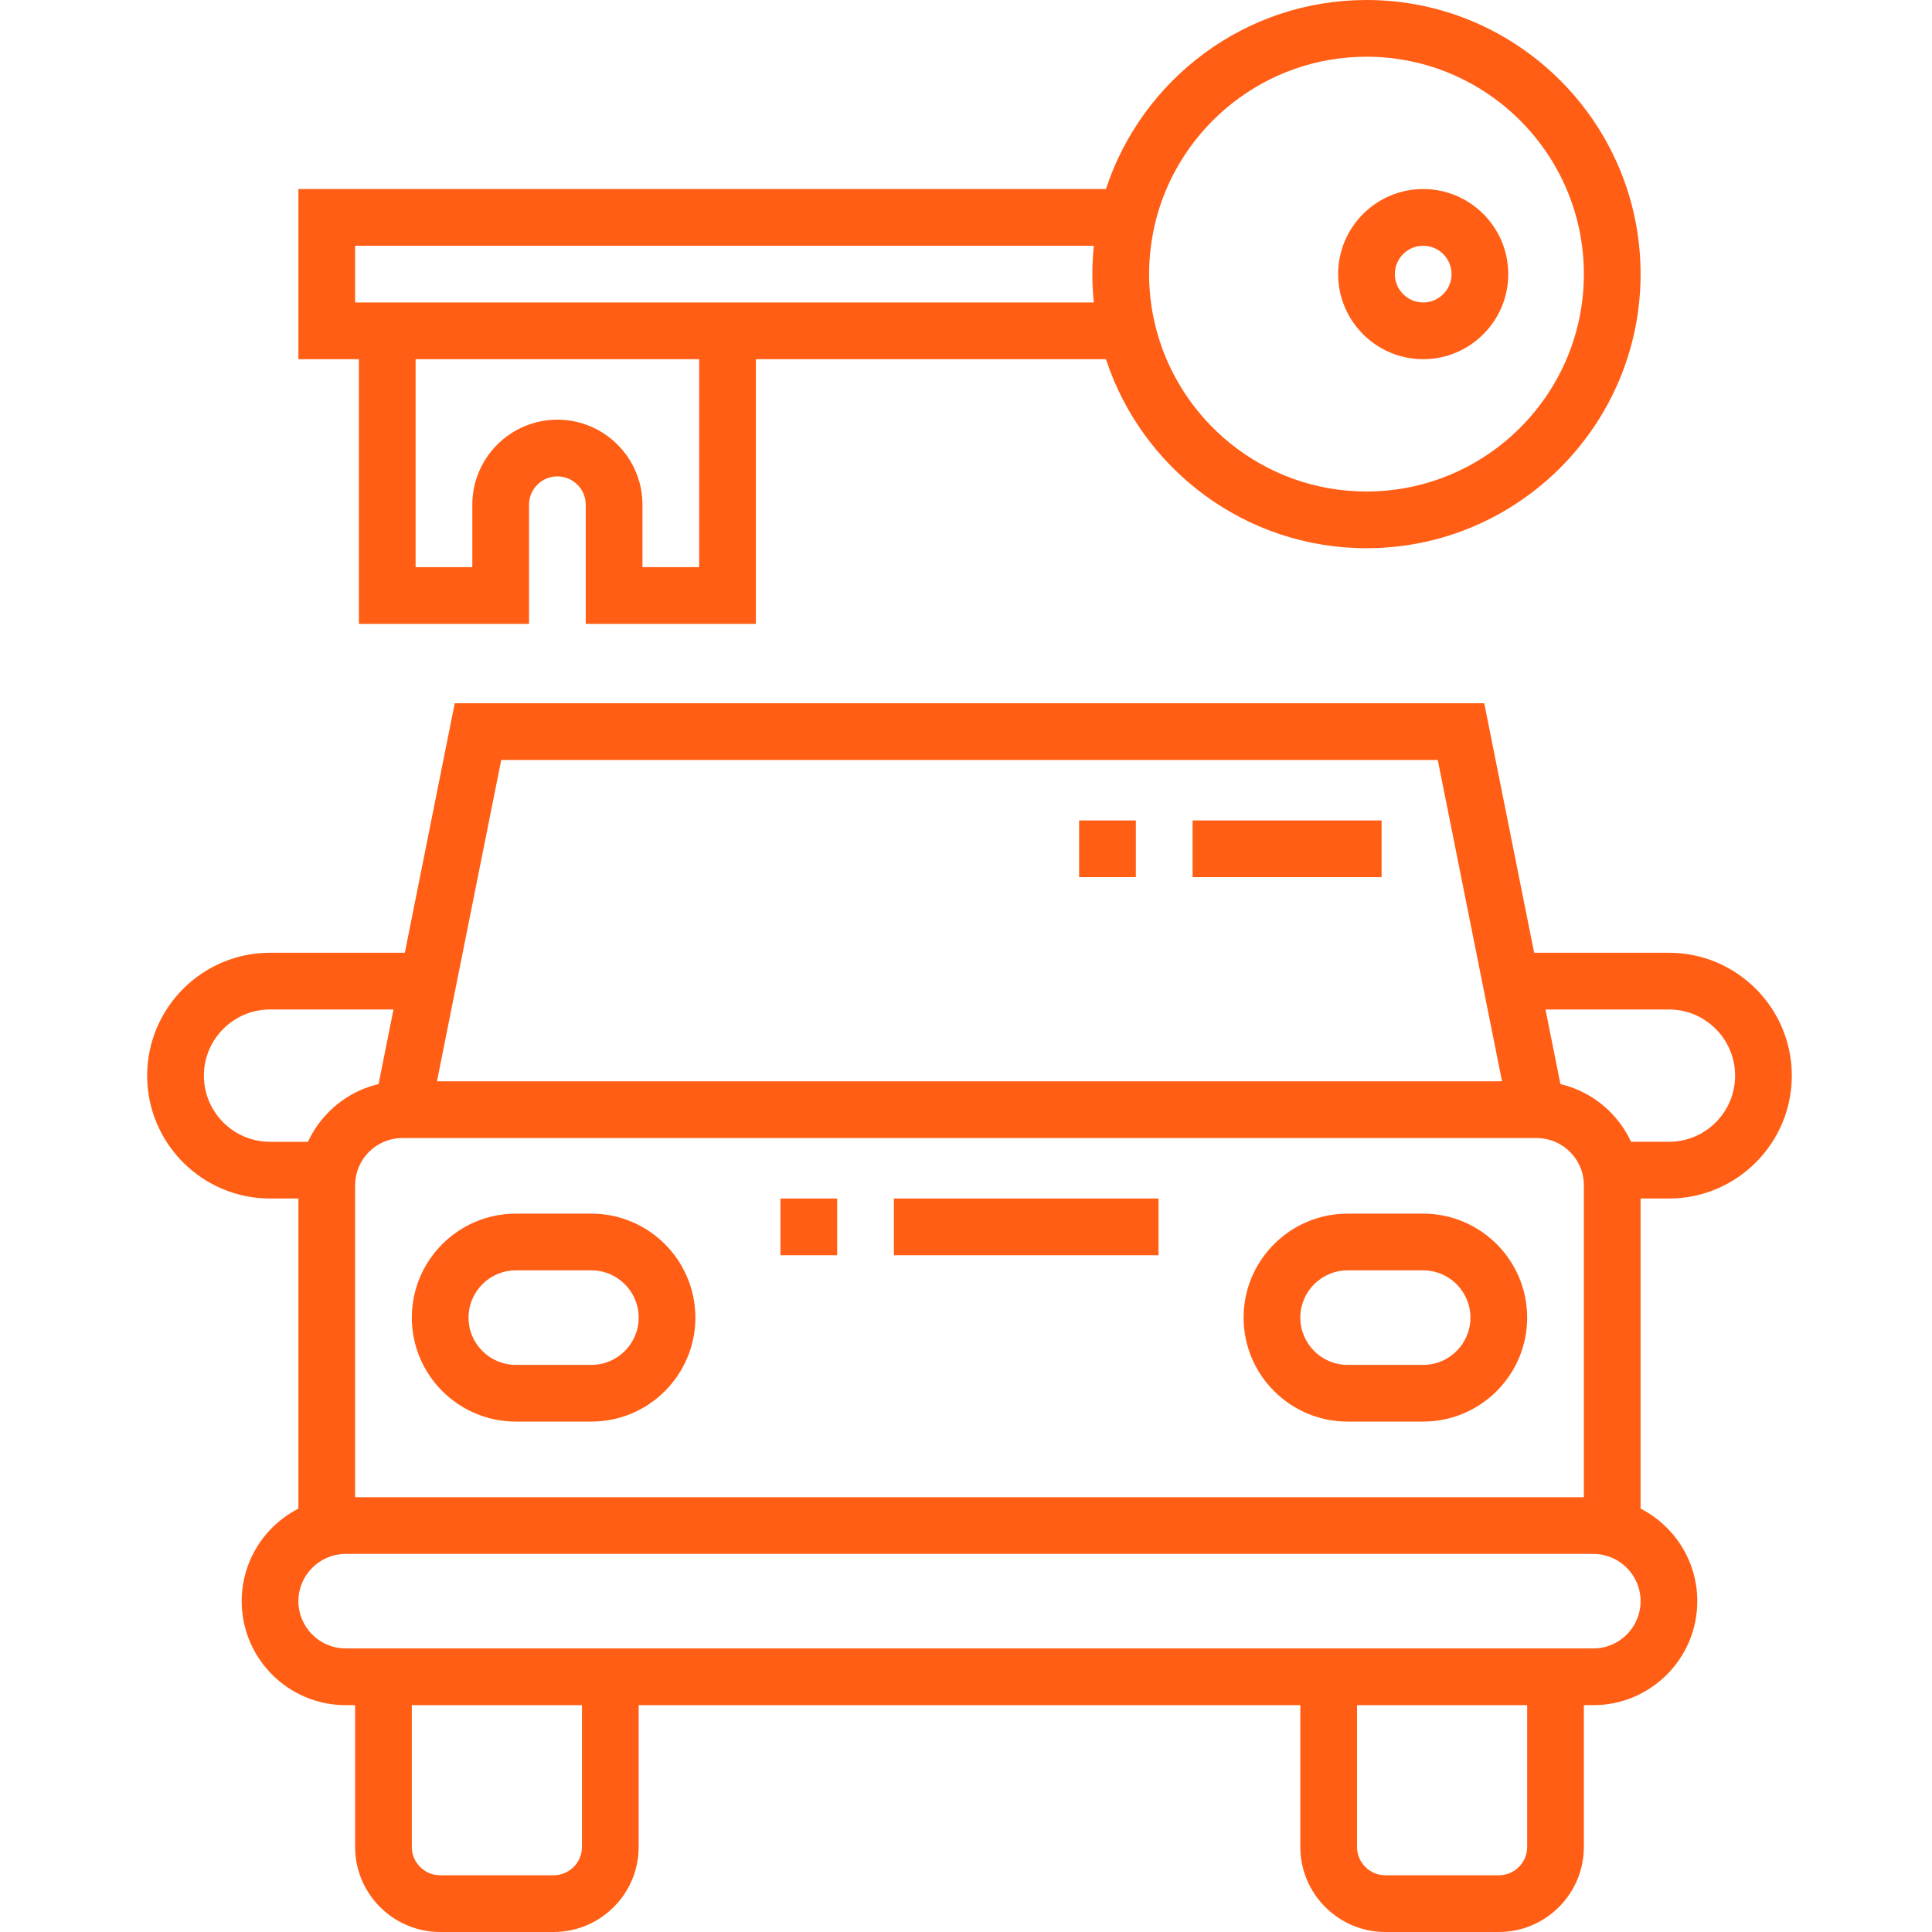 <svg xmlns="http://www.w3.org/2000/svg" height="50px" viewBox="-38 0 511 512" width="50px"><g><path fill="#ff5e14" d="M 98.191 376.734 L 118.23 376.734 C 133.422 376.734 145.785 364.375 145.785 349.184 C 145.785 333.988 133.422 321.629 118.23 321.629 L 98.191 321.629 C 83 321.629 70.637 333.988 70.637 349.184 C 70.637 364.375 83 376.734 98.191 376.734 Z M 98.191 336.656 L 118.23 336.656 C 125.137 336.656 130.754 342.277 130.754 349.184 C 130.754 356.09 125.137 361.707 118.23 361.707 L 98.191 361.707 C 91.285 361.707 85.668 356.09 85.668 349.184 C 85.668 342.277 91.285 336.656 98.191 336.656 Z M 98.191 336.656 " style=" stroke:none;fill-rule:nonzero; fill-opacity:1;"></path><path fill="#ff5e14" d="M 318.621 376.734 L 338.66 376.734 C 353.852 376.734 366.215 364.375 366.215 349.184 C 366.215 333.988 353.852 321.629 338.66 321.629 L 318.621 321.629 C 303.43 321.629 291.066 333.988 291.066 349.184 C 291.066 364.375 303.43 376.734 318.621 376.734 Z M 318.621 336.656 L 338.66 336.656 C 345.566 336.656 351.184 342.277 351.184 349.184 C 351.184 356.09 345.566 361.707 338.66 361.707 L 318.621 361.707 C 311.715 361.707 306.098 356.09 306.098 349.184 C 306.098 342.277 311.715 336.656 318.621 336.656 Z M 318.621 336.656 " style=" stroke:none;fill-rule:nonzero; fill-opacity:1;"></path><path fill="#ff5e14" d="M 403.789 317.621 C 421.742 317.621 436.352 303.012 436.352 285.059 C 436.352 267.102 421.742 252.492 403.789 252.492 L 368.066 252.492 L 354.84 186.363 L 82.012 186.363 L 68.785 252.492 L 33.062 252.492 C 15.109 252.492 0.5 267.102 0.5 285.059 C 0.5 303.012 15.109 317.621 33.062 317.621 L 40.578 317.621 L 40.578 399.801 C 31.664 404.367 25.551 413.645 25.551 424.328 C 25.551 439.523 37.91 451.883 53.102 451.883 L 55.609 451.883 L 55.609 489.457 C 55.609 501.887 65.723 512 78.152 512 L 108.211 512 C 120.641 512 130.754 501.887 130.754 489.457 L 130.754 451.883 L 306.098 451.883 L 306.098 489.457 C 306.098 501.887 316.211 512 328.641 512 L 358.699 512 C 371.129 512 381.242 501.887 381.242 489.457 L 381.242 451.883 L 383.75 451.883 C 398.941 451.883 411.301 439.523 411.301 424.328 C 411.301 413.645 405.184 404.367 396.273 399.801 L 396.273 317.621 Z M 94.332 201.395 L 342.52 201.395 L 359.551 286.559 L 77.301 286.559 Z M 66.488 301.711 C 66.641 301.688 66.789 301.664 66.941 301.648 C 67.336 301.613 67.73 301.59 68.133 301.59 L 368.719 301.59 C 369.121 301.59 369.52 301.613 369.91 301.648 C 370.062 301.664 370.215 301.688 370.363 301.711 C 370.598 301.742 370.832 301.773 371.059 301.816 C 371.242 301.852 371.426 301.895 371.609 301.938 C 371.797 301.984 371.984 302.031 372.164 302.082 C 372.363 302.141 372.559 302.199 372.75 302.266 C 372.914 302.32 373.074 302.379 373.23 302.441 C 373.43 302.52 373.629 302.598 373.824 302.688 C 373.969 302.754 374.113 302.824 374.258 302.895 C 374.453 302.992 374.645 303.086 374.832 303.191 C 374.98 303.273 375.121 303.363 375.262 303.453 C 375.438 303.559 375.613 303.664 375.785 303.777 C 376.082 303.984 376.371 304.199 376.648 304.426 C 376.738 304.496 376.816 304.578 376.902 304.648 C 377.109 304.828 377.316 305.012 377.508 305.203 C 377.59 305.285 377.668 305.371 377.75 305.453 C 377.938 305.652 378.125 305.852 378.301 306.062 C 378.371 306.145 378.438 306.23 378.508 306.316 C 378.684 306.539 378.855 306.766 379.016 307 C 379.074 307.082 379.129 307.164 379.184 307.246 C 379.348 307.496 379.504 307.75 379.648 308.012 C 379.691 308.09 379.738 308.168 379.781 308.246 C 379.926 308.523 380.062 308.805 380.191 309.094 C 380.219 309.164 380.254 309.234 380.285 309.305 C 380.418 309.625 380.535 309.949 380.641 310.277 C 380.656 310.324 380.676 310.371 380.691 310.418 C 381.051 311.586 381.246 312.828 381.246 314.113 L 381.246 396.773 L 55.609 396.773 L 55.609 314.113 C 55.609 312.828 55.805 311.59 56.164 310.422 C 56.18 310.371 56.199 310.328 56.215 310.277 C 56.32 309.949 56.438 309.625 56.57 309.305 C 56.598 309.234 56.633 309.168 56.664 309.098 C 56.789 308.809 56.926 308.523 57.074 308.246 C 57.117 308.168 57.16 308.09 57.207 308.012 C 57.352 307.75 57.508 307.496 57.668 307.25 C 57.727 307.164 57.781 307.082 57.836 307 C 58 306.766 58.172 306.539 58.348 306.316 C 58.418 306.23 58.48 306.145 58.551 306.062 C 58.73 305.852 58.918 305.652 59.105 305.453 C 59.188 305.371 59.262 305.285 59.344 305.203 C 59.539 305.012 59.746 304.828 59.953 304.648 C 60.039 304.578 60.117 304.496 60.203 304.426 C 60.484 304.199 60.773 303.984 61.07 303.777 C 61.238 303.664 61.418 303.559 61.59 303.453 C 61.734 303.363 61.875 303.273 62.02 303.191 C 62.207 303.086 62.402 302.992 62.598 302.895 C 62.742 302.824 62.883 302.75 63.031 302.684 C 63.227 302.598 63.426 302.52 63.625 302.441 C 63.781 302.379 63.941 302.32 64.102 302.266 C 64.297 302.199 64.492 302.137 64.688 302.082 C 64.871 302.027 65.059 301.98 65.246 301.938 C 65.426 301.895 65.609 301.852 65.797 301.816 C 66.023 301.773 66.254 301.742 66.488 301.711 Z M 33.062 302.59 C 23.395 302.59 15.531 294.727 15.531 285.059 C 15.531 275.391 23.395 267.523 33.062 267.523 L 65.777 267.523 L 61.824 287.297 C 61.812 287.297 61.797 287.301 61.785 287.305 C 56.625 288.527 52.023 291.199 48.438 294.871 C 48.41 294.898 48.383 294.926 48.359 294.953 C 48.051 295.27 47.754 295.594 47.461 295.922 C 47.383 296.012 47.305 296.105 47.227 296.195 C 46.992 296.469 46.766 296.742 46.543 297.023 C 46.441 297.148 46.344 297.273 46.246 297.398 C 46.051 297.656 45.859 297.918 45.672 298.184 C 45.566 298.328 45.465 298.469 45.363 298.613 C 45.176 298.891 44.992 299.176 44.816 299.461 C 44.668 299.691 44.523 299.926 44.383 300.164 C 44.211 300.453 44.043 300.746 43.879 301.047 C 43.766 301.254 43.66 301.473 43.551 301.688 C 43.441 301.906 43.328 302.125 43.223 302.348 C 43.184 302.43 43.141 302.508 43.102 302.594 L 33.062 302.594 Z M 115.727 489.457 C 115.727 493.602 112.355 496.969 108.211 496.969 L 78.152 496.969 C 74.008 496.969 70.637 493.602 70.637 489.457 L 70.637 451.883 L 115.727 451.883 Z M 366.215 489.457 C 366.215 493.602 362.844 496.969 358.699 496.969 L 328.641 496.969 C 324.496 496.969 321.125 493.602 321.125 489.457 L 321.125 451.883 L 366.215 451.883 Z M 383.75 436.852 L 53.102 436.852 C 46.195 436.852 40.578 431.234 40.578 424.328 C 40.578 417.422 46.195 411.805 53.102 411.805 L 383.75 411.805 C 390.656 411.805 396.273 417.422 396.273 424.328 C 396.273 431.234 390.656 436.852 383.75 436.852 Z M 393.75 302.59 C 393.711 302.508 393.664 302.43 393.625 302.344 C 393.523 302.125 393.41 301.906 393.297 301.684 C 393.188 301.473 393.082 301.254 392.969 301.043 C 392.809 300.746 392.637 300.453 392.465 300.164 C 392.328 299.926 392.184 299.691 392.035 299.457 C 391.855 299.176 391.676 298.891 391.484 298.613 C 391.387 298.469 391.281 298.328 391.18 298.184 C 390.992 297.918 390.801 297.656 390.605 297.402 C 390.508 297.273 390.406 297.148 390.309 297.023 C 390.086 296.742 389.859 296.469 389.625 296.195 C 389.547 296.105 389.469 296.016 389.387 295.926 C 389.098 295.594 388.797 295.27 388.492 294.953 C 388.465 294.926 388.441 294.898 388.414 294.871 C 384.824 291.199 380.223 288.527 375.062 287.305 C 375.051 287.305 375.039 287.301 375.027 287.297 L 371.074 267.523 L 403.789 267.523 C 413.457 267.523 421.32 275.391 421.32 285.059 C 421.32 294.727 413.457 302.59 403.789 302.59 Z M 393.75 302.59 " style=" stroke:none;fill-rule:nonzero; fill-opacity:1;"></path><path fill="#ff5e14" d="M 56.609 165.324 L 101.699 165.324 L 101.699 133.762 C 101.699 129.617 105.066 126.246 109.211 126.246 C 113.355 126.246 116.727 129.617 116.727 133.762 L 116.727 165.324 L 161.816 165.324 L 161.816 95.188 L 254.59 95.188 C 264.098 124.234 291.445 145.285 323.633 145.285 C 363.688 145.285 396.273 112.695 396.273 72.641 C 396.273 32.586 363.688 0 323.633 0 C 291.445 0 264.098 21.051 254.59 50.098 L 40.578 50.098 L 40.578 95.188 L 56.609 95.188 Z M 266.113 69.422 C 266.125 69.23 266.145 69.039 266.156 68.844 C 266.219 67.941 266.293 67.035 266.395 66.133 C 266.414 65.969 266.438 65.801 266.461 65.637 C 266.574 64.699 266.711 63.758 266.871 62.824 C 266.895 62.691 266.918 62.562 266.945 62.43 C 267.117 61.469 267.316 60.508 267.535 59.551 C 267.633 59.133 267.723 58.707 267.828 58.289 L 267.836 58.258 C 274.242 33.426 296.828 15.031 323.633 15.031 C 355.398 15.031 381.242 40.875 381.242 72.641 C 381.242 104.41 355.398 130.254 323.633 130.254 C 296.352 130.254 273.461 111.191 267.527 85.695 C 267.312 84.762 267.117 83.824 266.949 82.883 C 266.922 82.734 266.895 82.586 266.867 82.441 C 266.707 81.52 266.574 80.594 266.461 79.668 C 266.441 79.492 266.414 79.32 266.395 79.141 C 266.293 78.246 266.219 77.348 266.156 76.453 C 266.145 76.254 266.121 76.059 266.113 75.859 C 266.051 74.785 266.02 73.715 266.02 72.641 C 266.02 71.57 266.051 70.496 266.113 69.422 Z M 146.785 150.293 L 131.758 150.293 L 131.758 133.762 C 131.758 121.328 121.645 111.219 109.211 111.219 C 96.781 111.219 86.668 121.328 86.668 133.762 L 86.668 150.293 L 71.641 150.293 L 71.641 95.188 L 146.785 95.188 Z M 55.609 80.156 L 55.609 65.129 L 251.379 65.129 C 251.121 67.598 250.988 70.105 250.988 72.641 C 250.988 75.18 251.121 77.688 251.379 80.156 Z M 55.609 80.156 " style=" stroke:none;fill-rule:nonzero; fill-opacity:1;"></path><path fill="#ff5e14" d="M 338.66 95.188 C 351.09 95.188 361.203 85.074 361.203 72.641 C 361.203 60.211 351.09 50.098 338.66 50.098 C 326.23 50.098 316.117 60.211 316.117 72.641 C 316.117 85.074 326.23 95.188 338.66 95.188 Z M 338.66 65.129 C 342.805 65.129 346.176 68.496 346.176 72.641 C 346.176 76.785 342.805 80.156 338.66 80.156 C 334.516 80.156 331.145 76.785 331.145 72.641 C 331.145 68.496 334.516 65.129 338.66 65.129 Z M 338.66 65.129 " style=" stroke:none;fill-rule:nonzero; fill-opacity:1;"></path><path fill="#ff5e14" d="M 168.328 317.621 L 183.355 317.621 L 183.355 332.648 L 168.328 332.648 Z M 168.328 317.621 " style=" stroke:none;fill-rule:nonzero; fill-opacity:1;"></path><path fill="#ff5e14" d="M 198.387 317.621 L 268.523 317.621 L 268.523 332.648 L 198.387 332.648 Z M 198.387 317.621 " style=" stroke:none;fill-rule:nonzero; fill-opacity:1;"></path><path fill="#ff5e14" d="M 277.543 217.426 L 327.641 217.426 L 327.641 232.453 L 277.543 232.453 Z M 277.543 217.426 " style=" stroke:none;fill-rule:nonzero; fill-opacity:1;"></path><path fill="#ff5e14" d="M 247.48 217.426 L 262.512 217.426 L 262.512 232.453 L 247.48 232.453 Z M 247.48 217.426 " style=" stroke:none;fill-rule:nonzero; fill-opacity:1;"></path></g></svg>